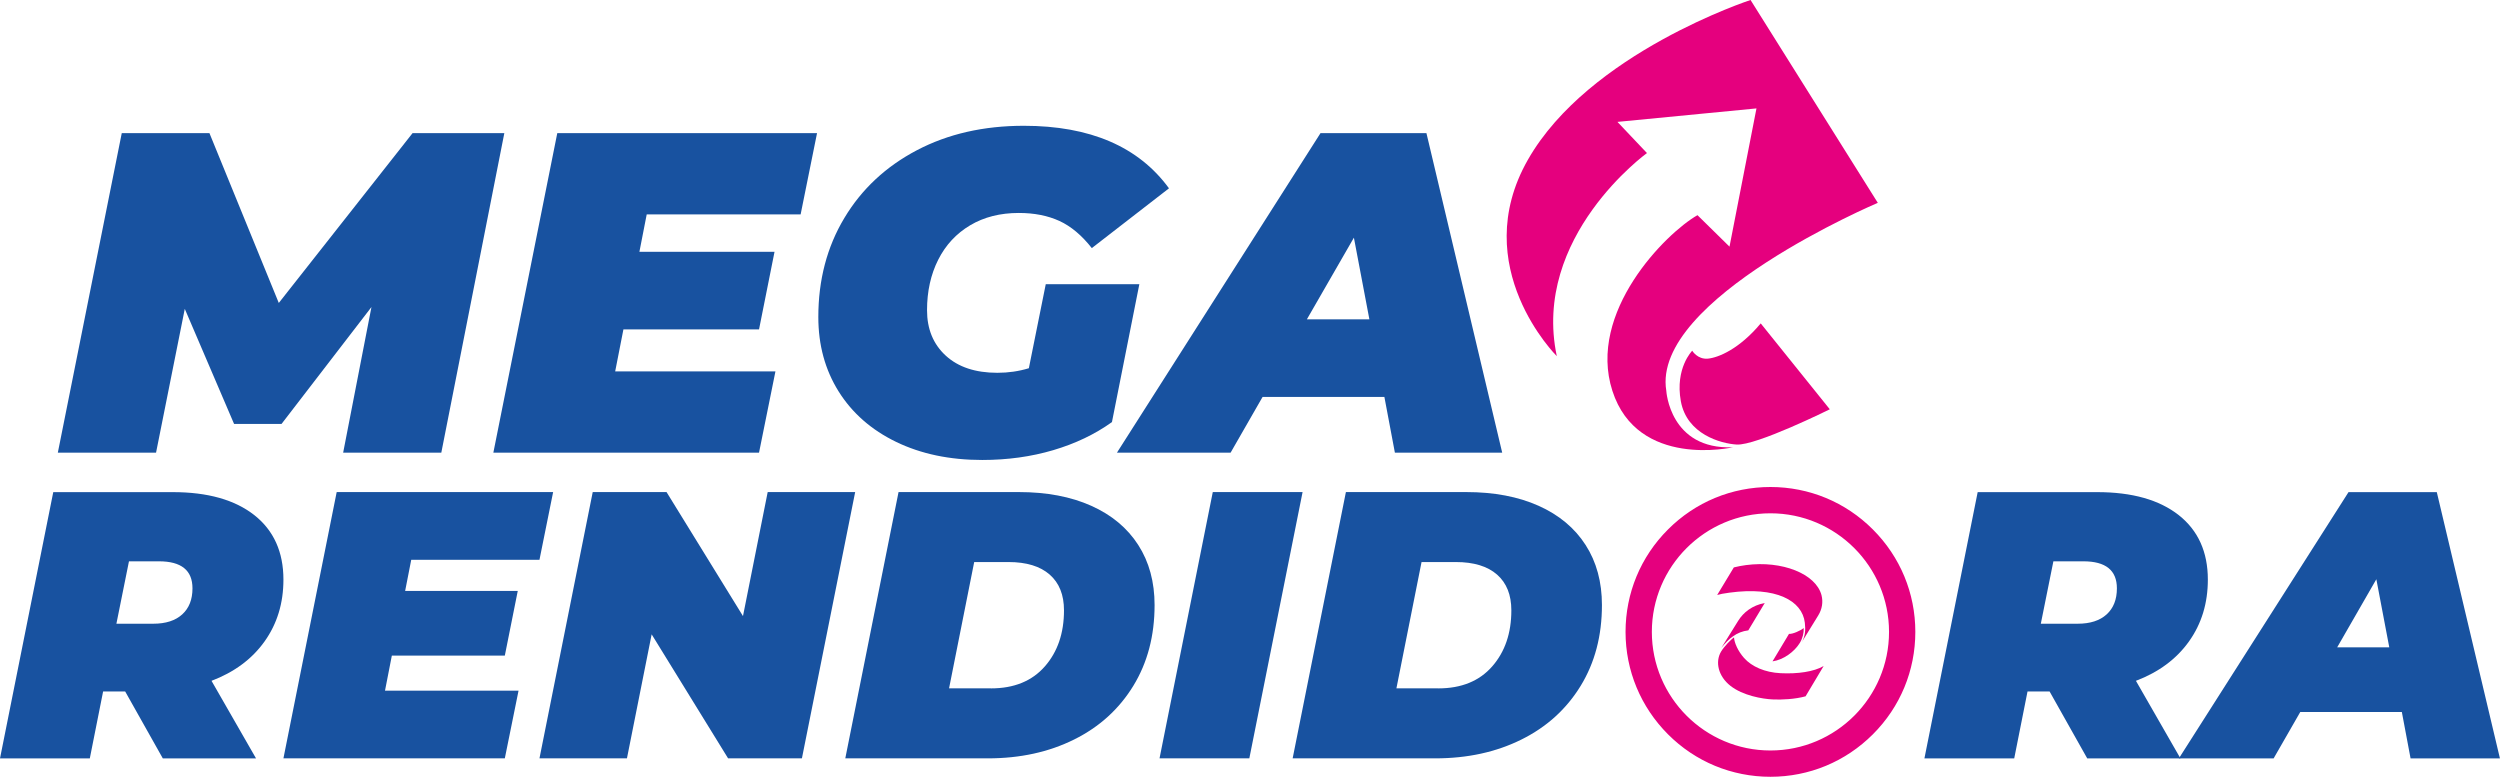 <?xml version="1.0" encoding="UTF-8"?>
<svg id="Capa_2" data-name="Capa 2" xmlns="http://www.w3.org/2000/svg" viewBox="0 0 409.8 127.33">
  <defs>
    <style>
      .cls-1, .cls-2 {
        fill: #e5007e;
      }

      .cls-3 {
        fill: #1852a0;
      }

      .cls-2 {
        fill-rule: evenodd;
      }
    </style>
  </defs>
  <g id="Capa_1-2" data-name="Capa 1">
    <g>
      <g>
        <path class="cls-1" d="M307.81,33.25s-37.16,15.75-34.67,30.81c0,0,.55,9.67,10.91,9.26,0,0-15.61,3.59-19.75-9.26-4.14-12.85,8.7-25.8,13.95-28.79l5.25,5.16,4.42-22.66-22.79,2.21,4.84,5.11s-18.93,13.68-14.78,33.29c0,0-14.74-14.64-4.74-32.19C260.43,8.66,286.95,0,286.95,0l20.86,33.25Z"/>
        <path class="cls-1" d="M288.61,53l11.33,14.09s-12.07,5.99-15.28,5.78c-2.54-.16-8.16-1.66-9.14-7.12-.97-5.41,1.87-8.26,1.87-8.26,0,0,.85,1.45,2.56,1.3,1.71-.16,5.16-1.57,8.67-5.78Z"/>
      </g>
      <g>
        <g>
          <path class="cls-3" d="M82.67,21.82l-10.33,52.38h-16.09l4.64-23.87-14.74,19.16h-7.78l-8.08-18.86-4.71,23.57H9.48L19.96,21.82h14.37l11.37,27.84,21.93-27.84h15.04Z"/>
          <path class="cls-3" d="M106.01,35.14l-1.2,6.14h22.15l-2.54,12.72h-22.23l-1.35,6.88h26.27l-2.69,13.32h-43.55l10.48-52.38h42.58l-2.69,13.32h-25.22Z"/>
          <path class="cls-3" d="M171.42,46.59h15.34l-4.49,22.6c-2.79,2-6,3.53-9.62,4.6-3.62,1.07-7.5,1.61-11.64,1.61-5.34,0-10.04-.99-14.11-2.96-4.07-1.97-7.21-4.73-9.43-8.27-2.22-3.54-3.33-7.61-3.33-12.2,0-6.08,1.42-11.5,4.27-16.24,2.84-4.74,6.81-8.44,11.9-11.11,5.09-2.67,10.93-4,17.51-4,10.87,0,18.81,3.42,23.8,10.25l-12.65,9.8c-1.65-2.1-3.42-3.58-5.31-4.45-1.9-.87-4.12-1.31-6.66-1.31-3.04,0-5.7,.67-7.97,2.02-2.27,1.35-4.02,3.23-5.24,5.65-1.22,2.42-1.83,5.18-1.83,8.27s1.02,5.57,3.07,7.45c2.04,1.87,4.86,2.81,8.46,2.81,1.8,0,3.52-.25,5.16-.75l2.77-13.77Z"/>
          <path class="cls-3" d="M226.94,65.07h-19.98l-5.24,9.13h-18.63l33.37-52.38h17.36l12.42,52.38h-17.59l-1.72-9.13Zm-2.47-12.72l-2.54-13.39-7.71,13.39h10.25Z"/>
        </g>
        <path class="cls-3" d="M43.37,105.14c-2.06,2.89-4.96,5.04-8.7,6.46l7.3,12.72h-15.28l-6.17-10.97h-3.62l-2.18,10.97H0l8.73-43.65H28.31c5.74,0,10.19,1.26,13.38,3.77,3.18,2.51,4.77,6.04,4.77,10.57,0,3.87-1.03,7.24-3.09,10.13Zm-17.3-13.13h-4.93l-2.06,10.23h6.05c2.04,0,3.62-.51,4.74-1.53s1.68-2.44,1.68-4.27c0-2.95-1.83-4.43-5.49-4.43Z"/>
        <path class="cls-3" d="M67.41,91.76l-1,5.11h18.46l-2.12,10.6h-18.52l-1.12,5.74h21.89l-2.25,11.1H46.46l8.73-43.65h35.48l-2.24,11.1h-21.02Z"/>
        <path class="cls-3" d="M140.18,80.66l-8.73,43.65h-12.1l-12.53-20.33-4.05,20.33h-14.34l8.73-43.65h12.1l12.53,20.33,4.05-20.33h14.34Z"/>
        <path class="cls-3" d="M147.29,80.66h19.71c4.57,0,8.53,.75,11.88,2.25,3.35,1.5,5.91,3.64,7.7,6.42,1.79,2.78,2.68,6.07,2.68,9.85,0,5.03-1.16,9.45-3.49,13.25-2.33,3.8-5.56,6.74-9.7,8.79-4.14,2.06-8.85,3.09-14.13,3.09h-23.38l8.73-43.65Zm15.15,32.18c3.78,0,6.72-1.2,8.82-3.59,2.1-2.39,3.15-5.46,3.15-9.2,0-2.54-.78-4.49-2.34-5.86-1.56-1.37-3.82-2.06-6.77-2.06h-5.61l-4.12,20.7h6.86Z"/>
        <path class="cls-3" d="M198.8,80.66h14.72l-8.73,43.65h-14.72l8.73-43.65Z"/>
        <path class="cls-3" d="M220.62,80.66h19.71c4.57,0,8.53,.75,11.88,2.25,3.35,1.5,5.91,3.64,7.7,6.42,1.79,2.78,2.68,6.07,2.68,9.85,0,5.03-1.16,9.45-3.49,13.25-2.33,3.8-5.56,6.74-9.7,8.79-4.14,2.06-8.85,3.09-14.13,3.09h-23.38l8.73-43.65Zm15.15,32.18c3.78,0,6.72-1.2,8.82-3.59,2.1-2.39,3.15-5.46,3.15-9.2,0-2.54-.78-4.49-2.34-5.86-1.56-1.37-3.82-2.06-6.77-2.06h-5.61l-4.12,20.7h6.86Z"/>
        <path class="cls-3" d="M358.82,105.14c-2.06,2.89-4.96,5.04-8.7,6.46l7.3,12.72h-15.28l-6.17-10.97h-3.62l-2.18,10.97h-14.72l8.73-43.65h19.58c5.74,0,10.19,1.26,13.38,3.77,3.18,2.51,4.77,6.04,4.77,10.57,0,3.87-1.03,7.24-3.09,10.13Zm-17.3-13.13h-4.93l-2.06,10.23h6.05c2.04,0,3.62-.51,4.74-1.53s1.68-2.44,1.68-4.27c0-2.95-1.83-4.43-5.49-4.43Z"/>
        <path class="cls-3" d="M393.71,116.71h-16.65l-4.37,7.61h-15.53l27.81-43.65h14.47l10.35,43.65h-14.65l-1.43-7.61Zm-2.06-10.6l-2.12-11.16-6.42,11.16h8.54Z"/>
      </g>
      <g>
        <g>
          <path class="cls-2" d="M295.29,105.37c.63-1.03,.7-2.12,.56-3.28-.42-3.66-4.75-5.98-12.37-4.94-1.13,.15-1.36,.22-2,.38l2.73-4.52c.64-.16,1.31-.29,1.99-.38,5.92-.78,11.46,1.43,12.38,4.93,.29,1.14,.1,2.29-.54,3.33l-2.75,4.47Z"/>
          <path class="cls-2" d="M295.67,102.97c.02,.82-.19,1.69-.66,2.44-.88,1.43-2.67,2.75-4.46,3l2.7-4.5c.65,.04,1.87-.54,2.42-.95"/>
          <path class="cls-2" d="M282.16,106.2c1.24-1.98,2.52-4.06,2.74-4.4,.87-1.43,2.34-2.57,4.38-2.96l-2.7,4.49c-1.93,.24-3.17,1.31-4.42,2.87"/>
          <path class="cls-1" d="M298.94,109.17c-1.59,.94-4.28,1.32-7.06,1.18-2.57-.12-4.74-1.08-5.99-2.49-1.01-1.14-1.6-2.5-1.65-3.37-.4,.23-1.6,1.45-2.12,2.32-1.01,1.69-.46,4.04,1.52,5.6,2.05,1.62,5.26,2.16,6.91,2.24,1.51,.08,3.71-.04,5.42-.51,.62-1.03,2.23-3.75,2.97-4.98Z"/>
        </g>
        <g>
          <path class="cls-1" d="M290.21,127.15c-6.3,0-12.22-2.45-16.67-6.9s-6.9-10.37-6.9-16.67,2.45-12.22,6.9-16.67c4.45-4.45,10.37-6.9,16.67-6.9s12.22,2.45,16.67,6.9c4.45,4.45,6.9,10.37,6.9,16.67s-2.45,12.22-6.9,16.67c-4.45,4.45-10.37,6.9-16.67,6.9Zm0-43.18c-10.81,0-19.61,8.8-19.61,19.61s8.8,19.61,19.61,19.61,19.61-8.8,19.61-19.61-8.8-19.61-19.61-19.61Z"/>
          <path class="cls-1" d="M290.21,127.33c-6.34,0-12.31-2.47-16.79-6.96s-6.96-10.45-6.96-16.79,2.47-12.31,6.96-16.79c4.48-4.49,10.45-6.96,16.79-6.96s12.31,2.47,16.79,6.96c4.49,4.49,6.96,10.45,6.96,16.79s-2.47,12.31-6.96,16.79c-4.49,4.49-10.45,6.96-16.79,6.96Zm0-47.15c-6.25,0-12.13,2.43-16.55,6.85-4.42,4.42-6.85,10.3-6.85,16.55s2.43,12.13,6.85,16.55c4.42,4.42,10.3,6.85,16.55,6.85s12.13-2.43,16.55-6.85c4.42-4.42,6.85-10.3,6.85-16.55s-2.43-12.13-6.85-16.55c-4.42-4.42-10.3-6.85-16.55-6.85Zm0,43.18c-10.91,0-19.79-8.88-19.79-19.79s8.88-19.79,19.79-19.79,19.79,8.88,19.79,19.79-8.88,19.79-19.79,19.79Zm0-39.22c-10.72,0-19.44,8.72-19.44,19.44s8.72,19.44,19.44,19.44,19.44-8.72,19.44-19.44-8.72-19.44-19.44-19.44Z"/>
        </g>
      </g>
    </g>
  </g>
</svg>